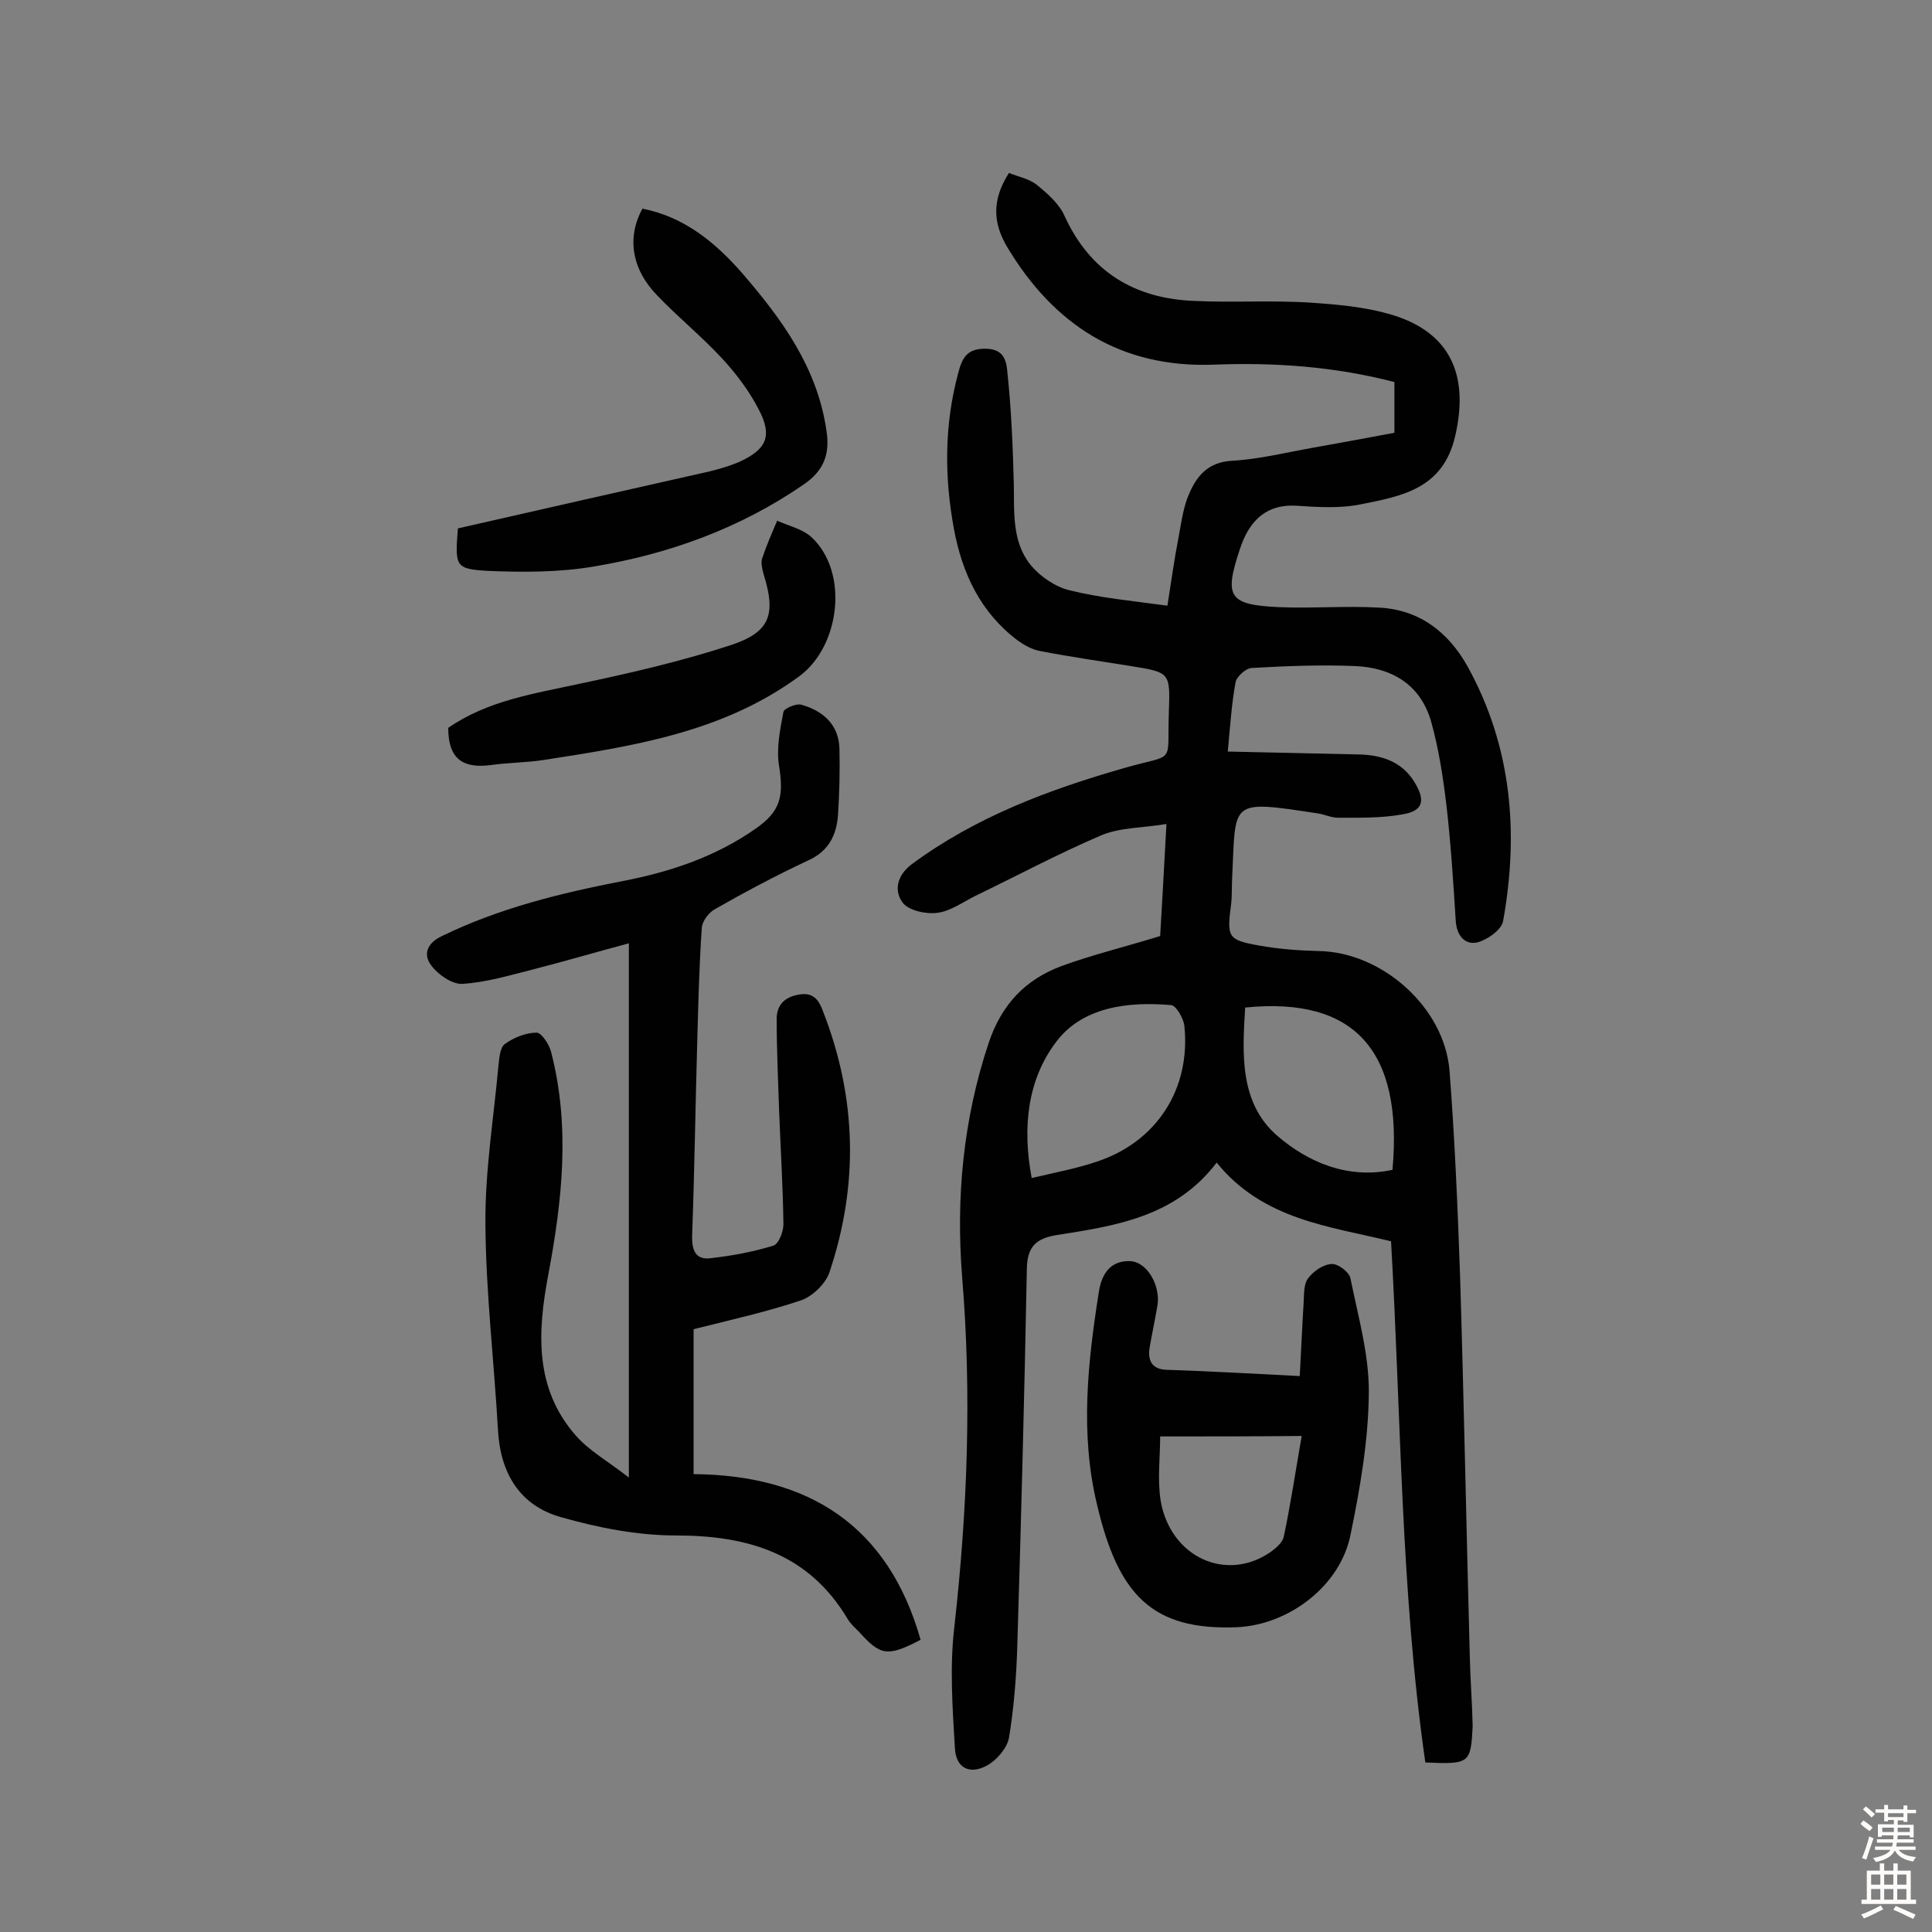 <svg enable-background="new 0 0 400 400" viewBox="0 0 400 400" xmlns="http://www.w3.org/2000/svg"><rect x="0" y="0" width="400" height="400" fill="#808080" stroke="none"/><g fill="#010102"><path d="m295.1 364.9c-5.1-35.5-5-71.4-7.1-107.9-12.6-3.1-26.5-4.4-36.1-16.3-8.6 11.3-21 13.1-33.1 15-4.3.7-6.1 2.4-6.2 6.9-.5 26.3-1.2 52.6-2 78.8-.2 6.1-.7 12.3-1.7 18.4-.4 2.1-2.5 4.6-4.5 5.7-3.6 2-6.5.6-6.7-3.6-.5-8.4-1.1-16.9-.1-25.2 2.7-24.1 3.6-48.1 1.6-72.3-1.3-16.4.2-32.6 5.5-48.5 2.7-8 7.6-13.1 15.1-15.9 6.3-2.3 12.9-3.9 20.4-6.2.4-6.5.8-14.2 1.3-23.2-4.8.8-9.5.7-13.4 2.3-8.9 3.8-17.5 8.4-26.2 12.6-2.6 1.3-5.2 3.2-7.9 3.5-2.3.3-5.9-.5-7.1-2.1-1.8-2.4-1.3-5.6 1.9-8 13.3-9.8 28.3-15.4 44-19.9 10.8-3.1 8.8-.4 9.2-11.7.3-8.1.2-8.1-7.9-9.4-6.2-1-12.5-1.9-18.7-3.1-1.7-.3-3.3-1.2-4.7-2.2-7.7-5.8-11.5-13.9-13.2-23.1-2-10.8-2-21.6.9-32.3.8-3.1 1.8-5.1 5.8-5s4.2 3 4.4 5.2c.8 7.6 1.1 15.2 1.3 22.8.1 5.9-.4 12 3.5 16.8 2 2.4 5.1 4.5 8 5.2 6.4 1.6 13 2.2 20.3 3.2.8-5 1.4-9.5 2.3-14.1.6-3.2 1-6.5 2.3-9.3 1.6-3.6 3.9-6.3 8.7-6.6 5.6-.3 11.2-1.7 16.8-2.7s11.1-2 16.9-3.1c0-3.5 0-6.8 0-10.5-12.3-3.2-24.8-4.1-37.4-3.6-19.3.7-33.1-8.2-42.8-24.4-2.9-4.9-3.2-9.7.4-15.3 1.9.8 4.2 1.2 5.8 2.5 2.2 1.8 4.6 3.9 5.7 6.4 5.3 11.6 14.5 17.1 26.8 17.6 8.2.4 16.5-.2 24.7.4 5.9.4 12 1 17.6 2.9 11.3 4 14.5 12.8 11.8 24.6-2.5 11-11 12.5-19.5 14.2-4.3.9-9 .6-13.5.3-5.6-.3-9.5 2.5-11.6 9-3.3 9.9-2.3 11.5 8 12 6.9.3 13.9-.3 20.8.1 8.3.4 14.3 5 18.3 12.1 9.2 16.6 10.7 34.5 7.4 52.8-.3 1.8-3.3 3.9-5.3 4.4-2.5.6-4.3-1.3-4.5-4.4-.5-7.9-1-15.8-1.9-23.7-.7-5.9-1.6-11.9-3.2-17.6-2.2-7.7-8.2-11.2-15.8-11.5-7.1-.3-14.3 0-21.4.4-1.2.1-3.1 1.8-3.3 3-.8 4.4-1.1 8.9-1.6 14.3 9.4.2 18.3.4 27.1.6 4.8.1 9 1.5 11.6 5.8 2.3 3.8 1.7 5.9-2.5 6.6-4.4.8-8.9.7-13.4.7-1.4 0-2.8-.7-4.2-.9-18.5-2.8-16.9-2.7-17.7 13.4-.1 1.8 0 3.6-.2 5.3-.9 7-.8 7.5 6 8.7 4 .7 8 1 12.1 1.1 13.1.2 26 11.6 27.1 24.7 1.1 14.2 1.7 28.5 2.2 42.8.8 26.1 1.3 52.2 2 78.4.1 4.9.5 9.7.6 14.6-.4 7.7-.6 7.9-9.8 7.5zm-81.5-121c5.1-1.2 9.4-2 13.5-3.4 12.4-4.1 19.5-15.1 18.1-28.2-.2-1.5-1.7-4.1-2.7-4.2-9-.8-18.5.4-23.9 7.7-5.8 7.7-7 17.5-5 28.1zm74.7-1.7c2.2-24.5-7.7-35.9-30.5-33.6-.6 9.6-1.2 19.8 6.7 26.6 6.3 5.4 14.5 9 23.8 7z"/><path d="m143.6 275.2v30c23.9.2 40.3 10.7 47 34.3-6.9 3.6-8.3 3.3-12.8-1.7-.8-.8-1.7-1.6-2.3-2.6-8.1-13.6-20.7-17.3-35.6-17.3-7.9 0-16.1-1.6-23.8-3.8-8.5-2.4-12.5-9.1-13-18-.8-14.2-2.5-28.4-2.6-42.6-.1-11 1.7-21.9 2.7-32.9.2-1.6.3-3.8 1.4-4.5 1.8-1.3 4.3-2.3 6.5-2.3 1 0 2.6 2.4 3 4 4 15.4 2.3 30.8-.6 46.2-2.2 11.7-2.9 23.4 5.7 33.2 2.7 3.1 6.6 5.3 11 8.7 0-37.8 0-73.8 0-110.6-6.7 1.8-13.2 3.7-19.8 5.4-4.8 1.2-9.7 2.7-14.7 3-2.1.1-5-1.9-6.4-3.8-1.7-2.2-1-4.6 2.2-6.1 11.9-5.8 24.6-8.9 37.5-11.4 9.8-1.9 19.1-5 27.4-10.8 5.2-3.6 5.9-6.7 4.9-13-.6-3.6.2-7.5.9-11.2.1-.7 2.6-1.8 3.7-1.5 4.6 1.3 7.8 4.2 7.9 9.2.1 4.5 0 9.1-.3 13.6-.3 4.3-2 7.6-6.3 9.5-6.6 3.1-13 6.5-19.3 10.1-1.2.7-2.5 2.4-2.6 3.8-.5 7.3-.7 14.6-.9 21.9-.4 13.9-.6 27.9-1.1 41.8-.1 3 .7 5.1 3.8 4.7 4.4-.5 8.8-1.3 13-2.6 1.1-.3 2.1-2.9 2.1-4.4-.1-7.9-.6-15.8-.9-23.7-.2-6.3-.5-12.5-.5-18.8 0-2.9 1.6-4.6 4.7-5.1 3-.5 4.1 1.3 4.9 3.5 7 17.9 7.4 36 1.3 54.1-.8 2.3-3.5 4.9-5.8 5.7-7.1 2.4-14.4 4-22.3 6z"/><path d="m269.1 284.9c.3-5.5.5-10.3.8-15.1.1-1.8 0-3.9.9-5.1 1.1-1.5 3.1-2.9 4.9-3 1.3-.1 3.7 1.7 3.9 3 1.6 7.9 3.9 15.9 3.8 23.8-.1 9.8-1.8 19.6-3.8 29.3-2.1 10.5-12.7 18.6-23.5 19.1-17.6.7-24.6-6.7-29-25.5-3.5-14.6-1.9-29.3.4-43.9.6-3.9 2.5-6.5 6.4-6.4 3.7.1 6.5 5.3 5.7 9.4-.5 2.9-1.1 5.7-1.6 8.6-.4 2.7.6 4.4 3.5 4.5 9 .3 17.9.8 27.6 1.3zm-28.9 12.5c0 4.3-.6 8.9.1 13.3 2 11.7 13.6 17 22.8 10.6 1.1-.8 2.5-2 2.7-3.2 1.4-6.6 2.4-13.3 3.7-20.8-9.8.1-19.2.1-29.3.1z"/><path d="m94.8 109.4c17.5-4 34.8-7.9 52.1-11.8 2-.5 4.1-1.1 6-1.9 5.8-2.6 7.1-5.4 4.2-10.9-2-3.9-4.8-7.6-7.8-10.8-4.2-4.5-9-8.4-13.3-12.9-5.3-5.5-6.2-12-3-17.9 8.7 1.7 15.1 7 20.7 13.4 8.2 9.5 15.5 19.5 17.4 32.5.8 5-.6 8.4-4.7 11.2-13.2 9.1-27.9 14.4-43.5 17-7.1 1.2-14.5 1.2-21.8.9-6.9-.4-6.9-.9-6.3-8.8z"/><path d="m92.8 150.7c8.2-5.7 17.9-7.1 27.5-9.2 10.4-2.2 20.8-4.6 30.9-7.9 8.3-2.7 9.5-6.4 6.9-14.7-.3-1.1-.6-2.4-.3-3.3.9-2.7 2-5.2 3.1-7.8 2.4 1.1 5.3 1.7 7.2 3.5 7.7 7.3 5.8 22.5-2.6 28.7-15.9 11.7-34.6 14.5-53.3 17.4-3.5.5-7.1.5-10.6 1-5.5.7-8.8-1-8.8-7.7z"/></g><path d="m385.2 377.6.6-.7c.6.4 1.3.9 1.9 1.5l-.6.7c-.8-.5-1.4-1-1.9-1.5zm.3 7.1c.6-1.4 1.1-2.9 1.5-4.5.3.1.6.3.9.4-.5 1.4-1 2.9-1.5 4.4zm.2-10.1.6-.6c.7.5 1.3 1.1 1.9 1.6l-.7.7c-.6-.6-1.2-1.2-1.8-1.7zm8.4-.8h.8v.9h1.8v.7h-1.8v1.8h-.8v-.3h-1.2v.9h3.3v2.6h-.8v-.4h-2.5c0 .3 0 .6-.1.8h3.4v.7h-3.5c0 .3-.1.6-.1.8h4v.7h-3.5c.7.9 1.9 1.3 3.6 1.5-.2.2-.4.5-.6.9-1.9-.3-3.2-1.1-3.8-2.3-.5 1.1-1.8 2-3.9 2.4-.2-.3-.4-.5-.6-.8 1.9-.4 3.1-.9 3.6-1.7h-3.2v-.7h3.5c.1-.2.1-.5.2-.8h-3.3v-.7h3.4c0-.2 0-.5 0-.8h-2.4v.3h-.8v-2.6h3.3v-.9h-1.2v.3h-.8v-1.8h-1.8v-.7h1.8v-.9h.8v.9h3.2zm-4.4 5.5h2.4c0-.3 0-.6 0-.9h-2.4zm1.2-3.1h3.2v-.8h-3.2zm4.4 2.2h-2.4v.9h2.5v-.9z" fill="#fcfbfa"/><path d="m389.2 385.8h.9v1.5h1.9v-1.5h.9v1.5h2.7v6h1.1v.9h-11.3v-.9h1.1v-6h2.7zm.2 8.7.5.8c-1.2.6-2.5 1.3-4 1.9-.2-.3-.3-.6-.6-.8 1.6-.6 3-1.3 4.1-1.9zm-2-4.3h1.9v-2.1h-1.9zm0 3.1h1.9v-2.2h-1.9zm2.7-3.1h1.9v-2.1h-1.9zm0 3.1h1.9v-2.2h-1.9zm2.4 1.3c1.4.6 2.7 1.2 4.1 1.8l-.5.9c-1.5-.7-2.8-1.4-4.1-1.9zm2.2-6.5h-1.9v2.1h1.9zm-1.9 5.2h1.9v-2.2h-1.9z" fill="#fcfbfa"/></svg>